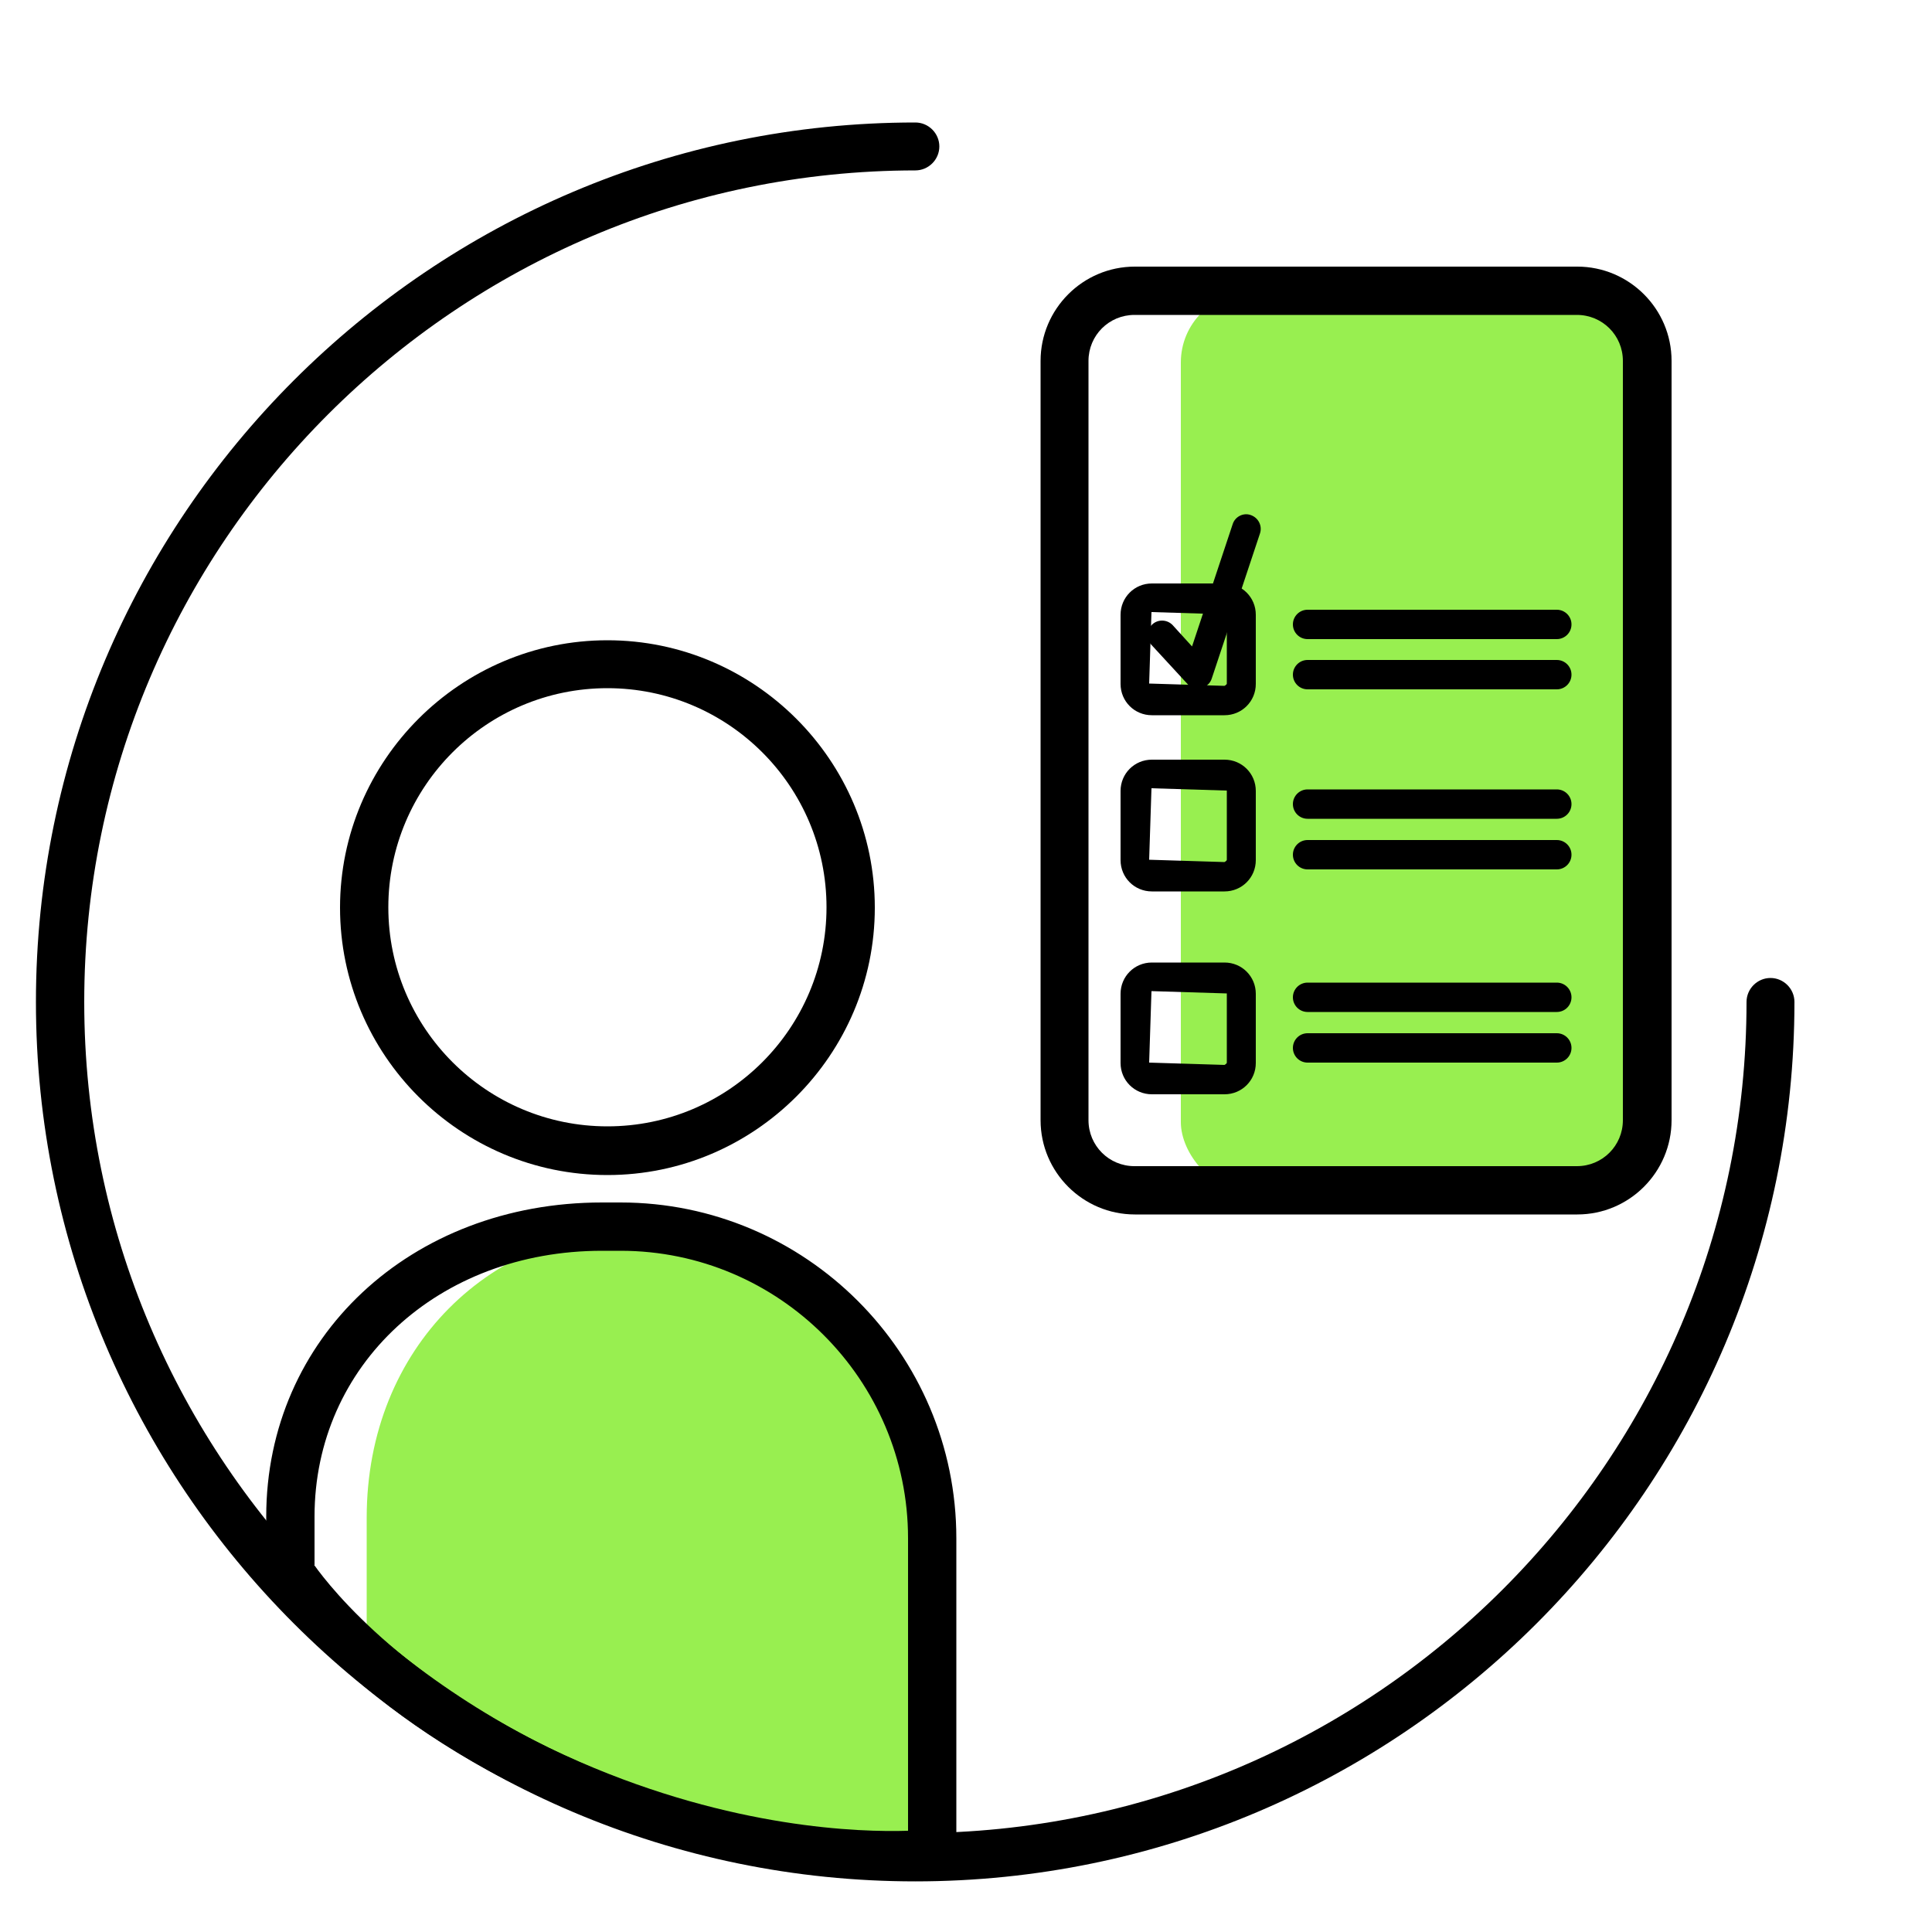 <?xml version="1.0" encoding="UTF-8"?>
<svg xmlns="http://www.w3.org/2000/svg" id="Icons_2.0_Perso" data-name="Icons 2.0 Perso" viewBox="0 0 50 50">
  <defs>
    <style>
      .cls-1 {
        fill: #98ef50;
      }

      .cls-2 {
        fill: none;
      }
    </style>
  </defs>
  <rect class="cls-1" x="30.56" y="7.57" width="12.4" height="23.28" rx="1.81" ry="1.81"></rect>
  <path class="cls-1" d="M9.49,42.88v-3.6c0-4.44,3.26-7.51,7.25-7.51h.44c3.99,0,7.25,3.63,7.25,8.07v8.15s-4.68.2-8.96-1.49-5.97-3.63-5.97-3.63Z"></path>
  <path d="M23.69,48.69C11.14,48.69.93,38.48.93,25.93S11.14,3.17,23.69,3.17c.34,0,.62.28.62.62s-.28.62-.62.62C11.83,4.42,2.18,14.07,2.18,25.93s9.65,21.51,21.51,21.51,21.51-9.65,21.51-21.51c0-.34.28-.62.62-.62s.62.28.62.62c0,12.55-10.21,22.76-22.76,22.76Z"></path>
  <path d="M23.06,48.63c-1.61,0-4.77-.26-8.54-1.89-5.39-2.34-7.45-5.58-7.54-5.72l-.09-.15v-1.62c0-4.63,3.74-8.13,8.69-8.13h.48c4.79,0,8.69,3.9,8.69,8.69v8.71l-.55.07c-.05,0-.46.05-1.14.05ZM8.13,40.5c.44.62,2.48,3.19,6.88,5.1,3.96,1.72,7.23,1.82,8.49,1.78v-7.57c0-4.1-3.34-7.44-7.44-7.44h-.48c-4.24,0-7.44,2.96-7.44,6.88v1.25Z"></path>
  <path d="M15.72,30.41c-3.82,0-6.92-3.11-6.92-6.92s3.11-6.92,6.92-6.92,6.92,3.11,6.92,6.92-3.11,6.92-6.92,6.92ZM15.72,17.81c-3.13,0-5.67,2.54-5.67,5.67s2.54,5.67,5.67,5.67,5.67-2.54,5.67-5.67-2.54-5.67-5.67-5.67Z"></path>
  <path d="M40.82,31.43h-11.45c-1.34,0-2.44-1.09-2.44-2.44V9.34c0-1.34,1.09-2.44,2.44-2.44h11.45c1.34,0,2.44,1.09,2.44,2.44v19.65c0,1.34-1.09,2.44-2.44,2.44ZM29.36,8.15c-.66,0-1.19.53-1.19,1.19v19.65c0,.66.53,1.19,1.19,1.19h11.45c.66,0,1.19-.53,1.19-1.19V9.34c0-.66-.53-1.19-1.19-1.19h-11.45Z"></path>
  <path d="M40.29,16.54h-6.45c-.21,0-.38-.17-.38-.38s.17-.38.38-.38h6.45c.21,0,.38.17.38.38s-.17.38-.38.38Z"></path>
  <path d="M40.29,17.84h-6.45c-.21,0-.38-.17-.38-.38s.17-.38.38-.38h6.45c.21,0,.38.17.38.38s-.17.38-.38.38Z"></path>
  <path d="M40.29,21.19h-6.45c-.21,0-.38-.17-.38-.38s.17-.38.38-.38h6.45c.21,0,.38.17.38.38s-.17.38-.38.38Z"></path>
  <path d="M40.29,22.5h-6.45c-.21,0-.38-.17-.38-.38s.17-.38.38-.38h6.45c.21,0,.38.17.38.38s-.17.38-.38.38Z"></path>
  <path d="M40.29,26.19h-6.45c-.21,0-.38-.17-.38-.38s.17-.38.38-.38h6.45c.21,0,.38.17.38.38s-.17.38-.38.38Z"></path>
  <path d="M40.29,27.5h-6.45c-.21,0-.38-.17-.38-.38s.17-.38.38-.38h6.45c.21,0,.38.17.38.38s-.17.38-.38.38Z"></path>
  <path d="M31.69,18.51h-1.88c-.45,0-.81-.36-.81-.81v-1.79c0-.45.36-.81.81-.81h1.88c.45,0,.81.36.81.81v1.79c0,.45-.36.81-.81.81ZM29.8,15.84l-.06,1.85,1.95.06s.06-.03.06-.06v-1.79l-1.95-.06Z"></path>
  <path d="M31.69,23.07h-1.88c-.45,0-.81-.36-.81-.81v-1.79c0-.45.36-.81.81-.81h1.88c.45,0,.81.36.81.81v1.79c0,.45-.36.81-.81.81ZM29.8,20.4l-.06,1.85,1.95.06s.06-.03.06-.06v-1.79l-1.95-.06Z"></path>
  <path d="M31.69,28.32h-1.88c-.45,0-.81-.36-.81-.81v-1.79c0-.45.36-.81.81-.81h1.88c.45,0,.81.36.81.81v1.79c0,.45-.36.81-.81.81ZM29.8,25.65l-.06,1.85,1.95.06s.06-.03.06-.06v-1.79l-1.95-.06Z"></path>
  <path d="M31.02,17.83c-.1,0-.21-.04-.28-.12l-.94-1.02c-.14-.15-.13-.39.02-.53.15-.14.39-.13.53.02l.5.55,1.05-3.16c.06-.2.28-.31.47-.24.2.07.3.28.24.47l-1.25,3.76c-.04.13-.15.22-.28.25-.03,0-.05,0-.08,0Z"></path>
  <rect class="cls-2" x="-.09" y=".03" width="50" height="50"></rect>
</svg>
